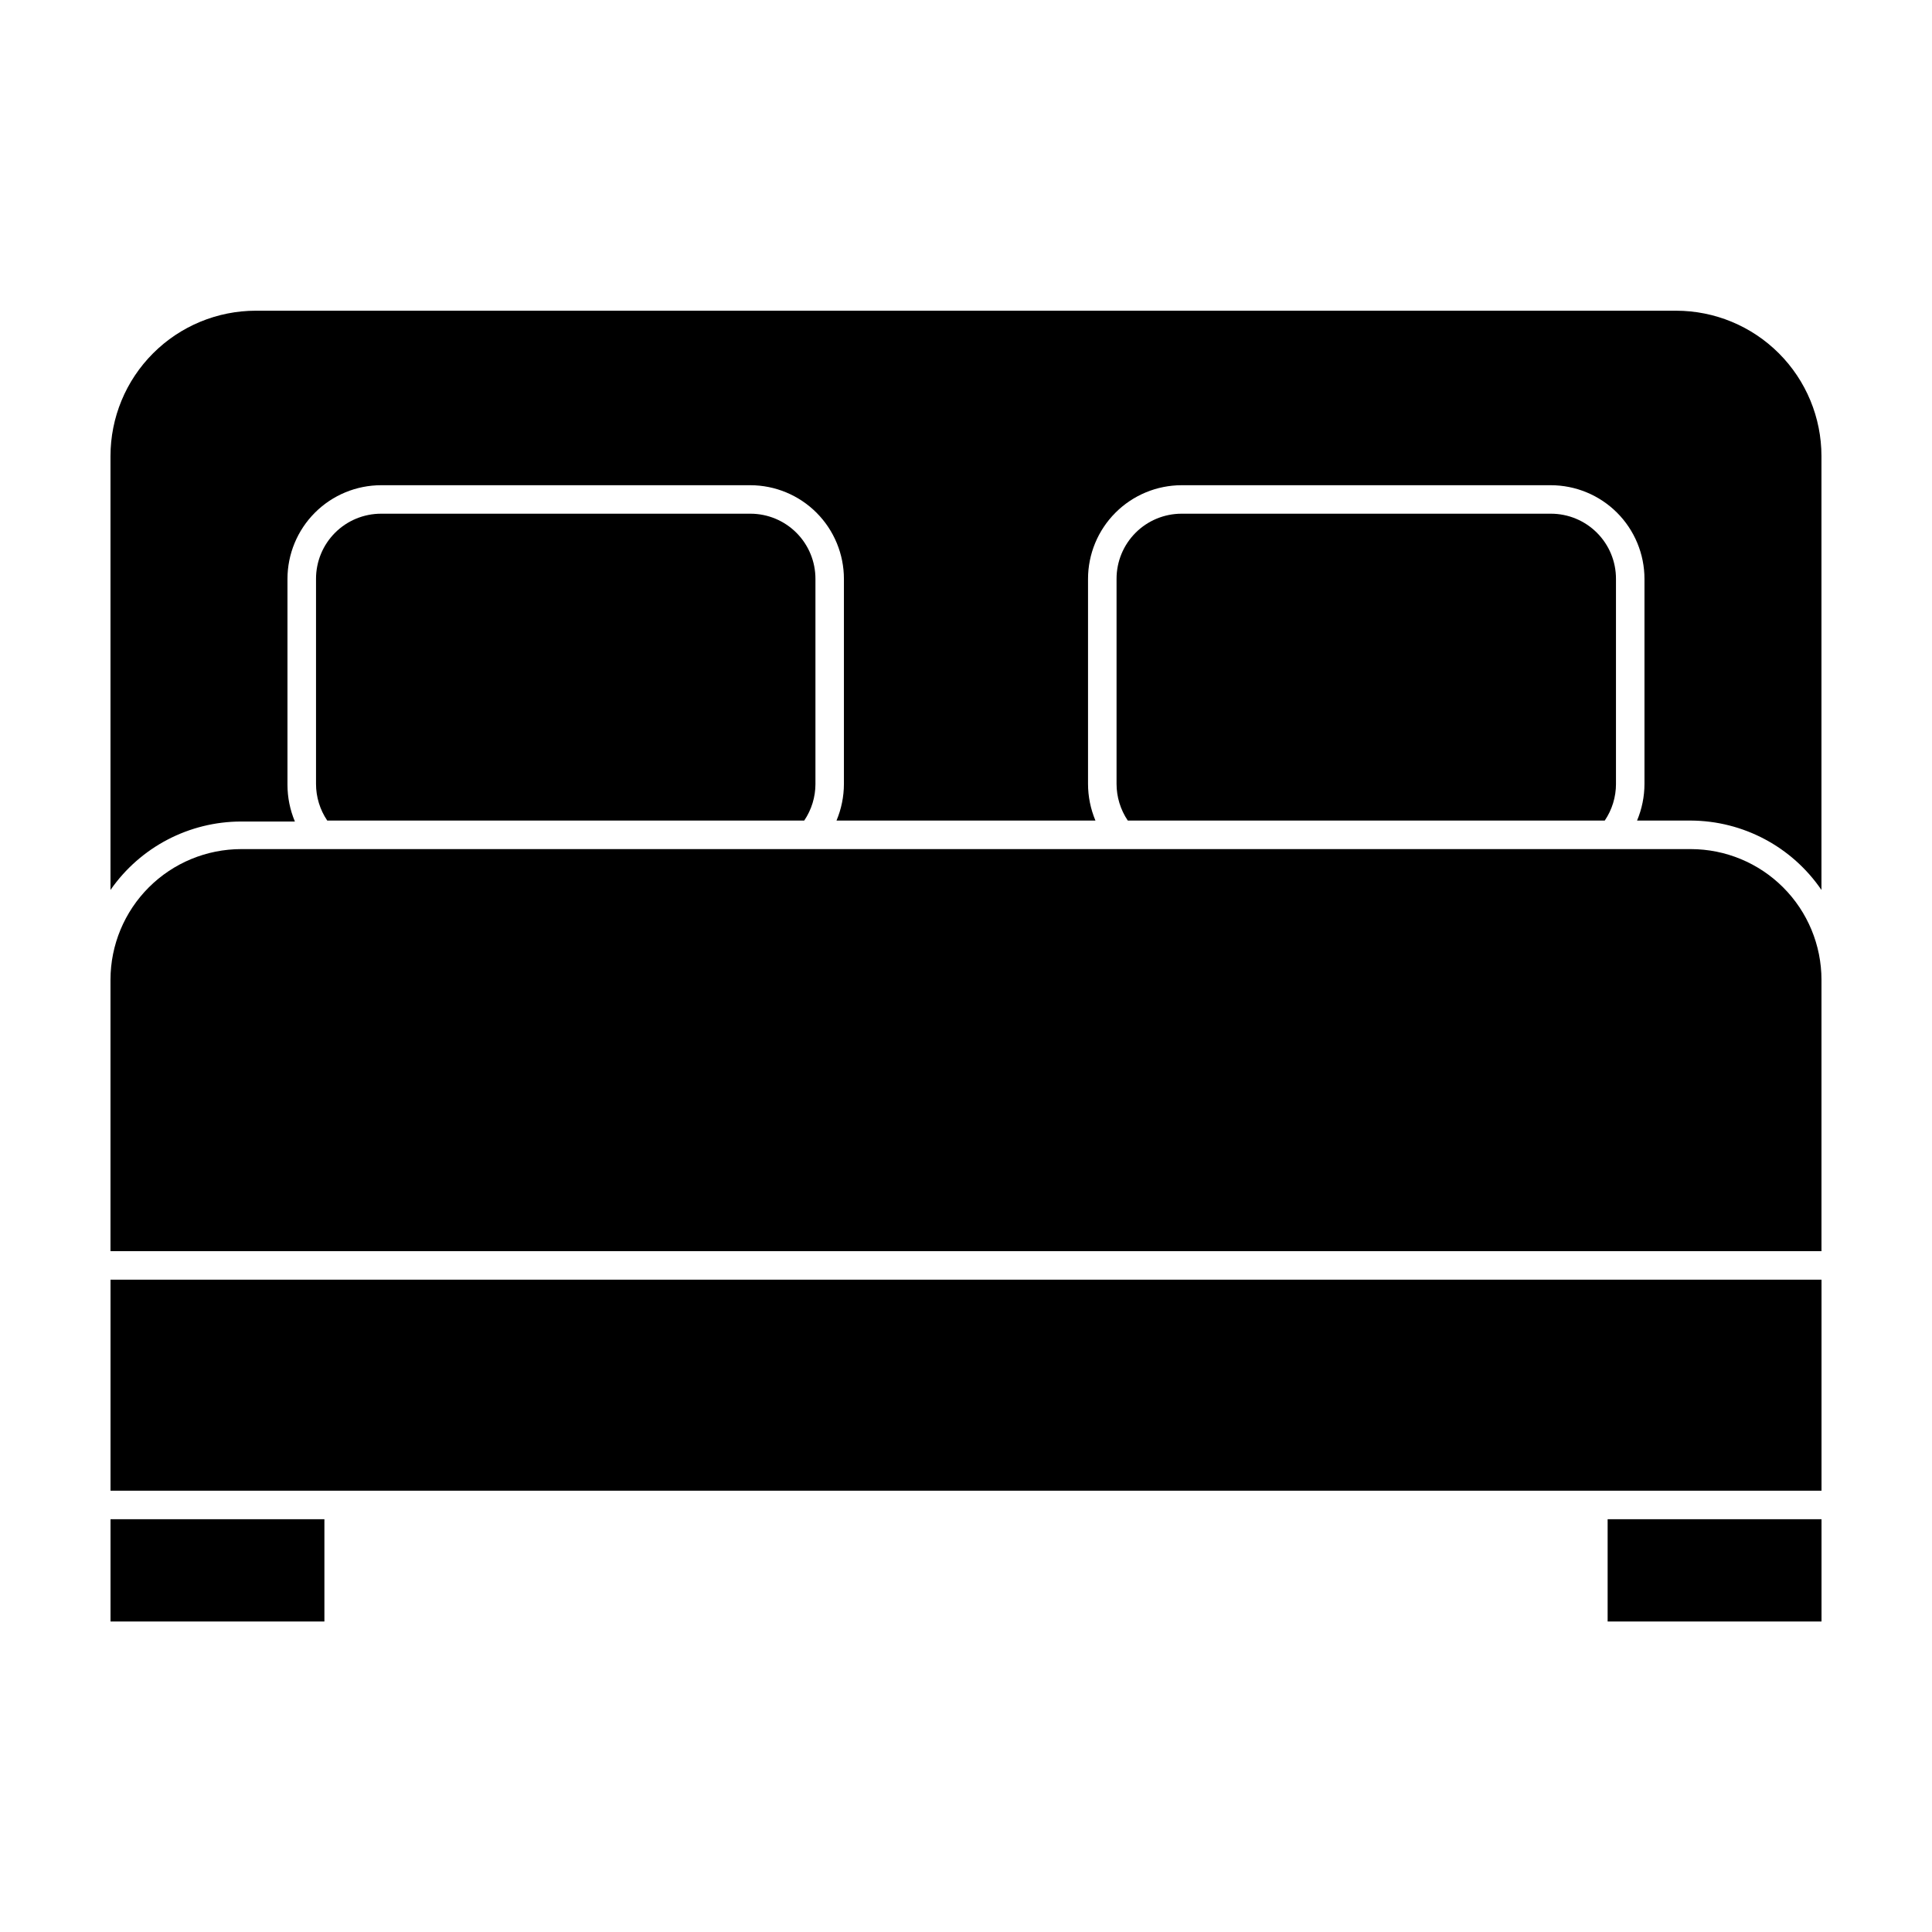 <?xml version="1.0" encoding="UTF-8"?>
<!-- Uploaded to: ICON Repo, www.svgrepo.com, Generator: ICON Repo Mixer Tools -->
<svg fill="#000000" width="800px" height="800px" version="1.1" viewBox="144 144 512 512" xmlns="http://www.w3.org/2000/svg">
 <g>
  <path d="m173.29 546.61h56.68v27.105h-56.68z"/>
  <path d="m588.17 226.34h-376.35c-10.219 0-20.023 4.059-27.25 11.289-7.231 7.227-11.289 17.031-11.289 27.25v114.97c7.887-11.359 20.836-18.133 34.66-18.137h14.207c-1.293-3.082-1.961-6.387-1.965-9.727v-54.562c0-6.586 2.617-12.902 7.277-17.562 4.656-4.656 10.973-7.273 17.562-7.273h97.84c6.578 0.012 12.883 2.637 17.531 7.293 4.644 4.656 7.254 10.965 7.254 17.543v54.312c-0.004 3.34-0.672 6.644-1.965 9.723h68.621c-1.293-3.078-1.961-6.383-1.965-9.723v-54.312c0-6.578 2.609-12.887 7.258-17.543 4.644-4.656 10.949-7.281 17.527-7.293h97.84c6.59 0 12.906 2.617 17.566 7.273 4.656 4.66 7.273 10.977 7.273 17.562v54.312c-0.004 3.34-0.672 6.644-1.965 9.723h14.258c13.859 0.07 26.797 6.945 34.609 18.391v-114.97c0-10.219-4.059-20.023-11.285-27.25-7.231-7.231-17.031-11.289-27.254-11.289z"/>
  <path d="m570.04 546.61h56.68v27.105h-56.68z"/>
  <path d="m173.29 539.05h453.43v-55.922h-453.43z"/>
  <path d="m360.1 351.73v-54.312c0.012-4.578-1.797-8.973-5.031-12.215-3.231-3.242-7.621-5.066-12.199-5.066h-97.84c-4.586-0.012-8.992 1.805-12.234 5.047-3.242 3.246-5.059 7.648-5.047 12.234v54.312c-0.004 3.465 1.031 6.852 2.973 9.723h126.41c1.941-2.871 2.977-6.258 2.973-9.723z"/>
  <path d="m572.25 351.73v-54.312c0.016-4.586-1.801-8.988-5.047-12.234-3.242-3.242-7.644-5.059-12.234-5.047h-97.84c-4.578 0-8.969 1.824-12.199 5.066-3.234 3.242-5.043 7.637-5.031 12.215v54.312c0 3.465 1.035 6.852 2.973 9.723h126.41c1.941-2.871 2.977-6.258 2.973-9.723z"/>
  <path d="m592.1 369.02h-384.16c-9.184 0-17.992 3.644-24.492 10.133-6.496 6.488-10.156 15.293-10.168 24.477v71.945h453.43v-71.945c-0.012-9.176-3.664-17.969-10.152-24.457-6.484-6.488-15.281-10.141-24.457-10.152z"/>
 </g>
</svg>